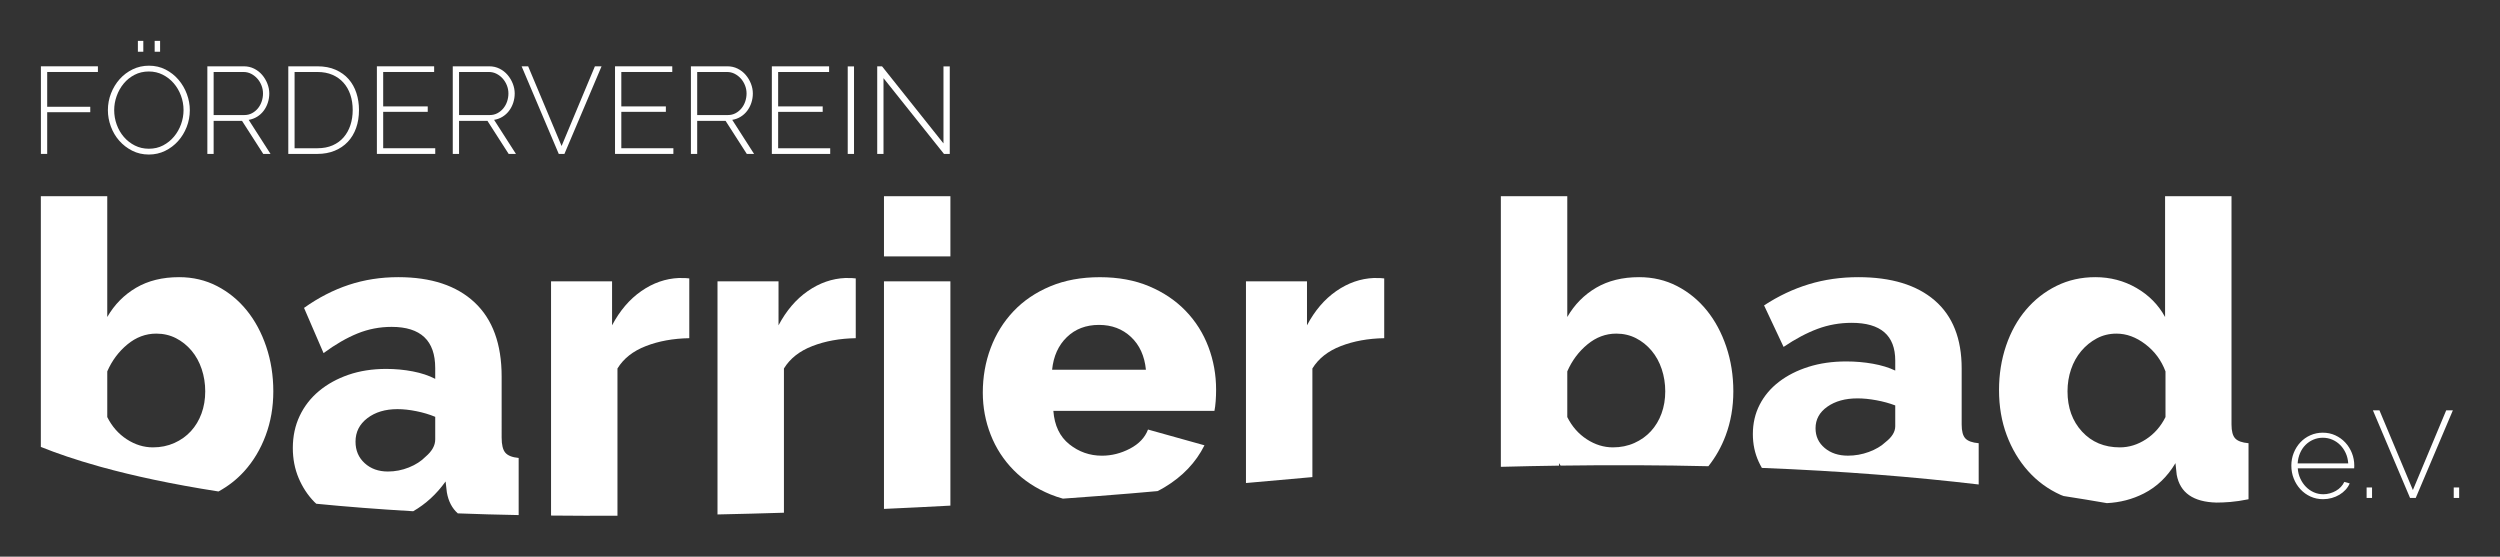 <?xml version="1.0" encoding="utf-8"?>
<!-- Generator: Adobe Illustrator 16.0.0, SVG Export Plug-In . SVG Version: 6.00 Build 0)  -->
<!DOCTYPE svg PUBLIC "-//W3C//DTD SVG 1.1//EN" "http://www.w3.org/Graphics/SVG/1.1/DTD/svg11.dtd">
<svg version="1.1" id="Ebene_1" xmlns="http://www.w3.org/2000/svg" xmlns:xlink="http://www.w3.org/1999/xlink" x="0px" y="0px"
	 width="433.587px" height="96.548px" viewBox="0 0 433.587 96.548" enable-background="new 0 0 433.587 96.548"
	 xml:space="preserve">
<rect x="0" y="0" width="433.587" height="96.548" fill="#333333" stroke="none"/>
<rect x="153.312" y="34.029" fill="#FFFFFF" width="11.521" height="10.44"/>
<path fill="#FFFFFF" d="M270.381,80.758v-0.433c0.086,0.151,0.189,0.281,0.279,0.429c9.076-0.126,17.604-0.085,25.634,0.104
	c1.239-1.557,2.247-3.322,2.995-5.32c0.888-2.377,1.332-4.933,1.332-7.669c0-2.735-0.408-5.315-1.224-7.739
	c-0.817-2.424-1.944-4.523-3.385-6.301c-1.439-1.775-3.156-3.18-5.147-4.212c-1.992-1.031-4.188-1.548-6.588-1.548
	c-2.88,0-5.364,0.611-7.452,1.836s-3.757,2.916-5.004,5.076V34.029h-11.521v46.935C263.738,80.871,267.092,80.805,270.381,80.758z
	 M271.821,64.413c0.815-1.871,1.979-3.432,3.492-4.68c1.512-1.248,3.179-1.872,5.004-1.872c1.247,0,2.387,0.265,3.42,0.792
	c1.031,0.529,1.932,1.249,2.7,2.16c0.767,0.912,1.355,1.98,1.764,3.204c0.407,1.224,0.612,2.509,0.612,3.852
	c0,1.394-0.217,2.677-0.648,3.853s-1.044,2.195-1.836,3.06s-1.753,1.548-2.88,2.052c-1.129,0.504-2.365,0.756-3.708,0.756
	c-1.584,0-3.096-0.467-4.536-1.403s-2.568-2.22-3.384-3.853V64.413z"/>
<path fill="#FFFFFF" d="M227.614,82.745V63.909c1.056-1.729,2.701-3.023,4.932-3.888c2.232-0.864,4.74-1.319,7.525-1.368V48.285
	c-0.242-0.047-0.842-0.071-1.801-0.071c-2.305,0.096-4.477,0.852-6.516,2.268c-2.041,1.416-3.732,3.396-5.076,5.939V48.79h-10.584
	v34.983C219.973,83.421,223.932,83.065,227.614,82.745z"/>
<path fill="#FFFFFF" d="M175.812,81.55c1.752,1.775,3.888,3.18,6.408,4.211c0.683,0.28,1.395,0.515,2.125,0.719
	c4.015-0.285,7.938-0.584,11.737-0.899c1.229-0.103,2.826-0.242,4.675-0.408c0.418-0.208,0.828-0.431,1.227-0.671
	c3.119-1.871,5.424-4.295,6.912-7.271l-9.793-2.736c-0.527,1.393-1.572,2.496-3.131,3.313c-1.561,0.816-3.181,1.224-4.86,1.224
	c-2.112,0-3.996-0.659-5.651-1.979c-1.656-1.32-2.582-3.252-2.773-5.797h27.937c0.096-0.479,0.168-1.043,0.216-1.691
	s0.072-1.308,0.072-1.98c0-2.592-0.444-5.063-1.332-7.416c-0.889-2.352-2.195-4.428-3.924-6.228s-3.841-3.228-6.336-4.284
	c-2.496-1.055-5.354-1.584-8.568-1.584c-3.217,0-6.084,0.529-8.604,1.584c-2.52,1.057-4.645,2.496-6.372,4.32
	s-3.049,3.948-3.96,6.371c-0.912,2.425-1.368,5.004-1.368,7.74c0,2.545,0.456,4.98,1.368,7.309
	C172.727,77.722,174.059,79.774,175.812,81.55z M185.027,58.474c1.464-1.416,3.323-2.125,5.58-2.125
	c2.207,0,4.056,0.697,5.544,2.089c1.487,1.393,2.352,3.288,2.592,5.688h-16.271C182.711,61.774,183.563,59.89,185.027,58.474z"/>
<path fill="#FFFFFF" d="M164.832,87.693V48.79h-11.521v39.473C157.175,88.089,161.022,87.899,164.832,87.693z"/>
<path fill="#FFFFFF" d="M135.961,88.923V63.909c1.056-1.729,2.7-3.023,4.932-3.888s4.739-1.319,7.524-1.368V48.285
	c-0.241-0.047-0.841-0.071-1.801-0.071c-2.304,0.096-4.477,0.852-6.516,2.268c-2.041,1.416-3.732,3.396-5.076,5.939V48.79H124.44
	v40.434C128.25,89.144,132.095,89.043,135.961,88.923z"/>
<path fill="#FFFFFF" d="M107.09,89.45V63.909c1.055-1.729,2.7-3.023,4.932-3.888s4.74-1.319,7.524-1.368V48.285
	c-0.241-0.047-0.841-0.071-1.801-0.071c-2.304,0.096-4.476,0.852-6.516,2.268c-2.041,1.416-3.732,3.396-5.076,5.939V48.79H95.57
	v40.626C99.306,89.454,103.154,89.466,107.09,89.45z"/>
<path fill="#FFFFFF" d="M54.53,87.067c0.104,0.105,0.22,0.199,0.327,0.301c5.155,0.508,10.746,0.947,16.804,1.299
	c2.157-1.241,4.038-2.951,5.621-5.166l0.216,1.881c0.27,1.568,0.912,2.777,1.899,3.654c3.369,0.131,6.897,0.229,10.557,0.297v-9.908
	c-1.104-0.104-1.872-0.404-2.304-0.901c-0.432-0.496-0.648-1.372-0.648-2.626V65.314c0-5.644-1.56-9.929-4.68-12.854
	c-3.121-2.928-7.537-4.391-13.248-4.391c-3.024,0-5.88,0.444-8.568,1.332c-2.689,0.89-5.281,2.223-7.776,3.998l3.384,7.84
	c2.063-1.516,4.032-2.652,5.904-3.41s3.84-1.137,5.904-1.137c5.04,0,7.56,2.379,7.56,7.133v1.882
	c-1.104-0.575-2.4-1.006-3.888-1.294c-1.488-0.287-3.024-0.431-4.608-0.431c-2.401,0-4.584,0.341-6.552,1.019
	c-1.969,0.68-3.672,1.621-5.112,2.822c-1.44,1.202-2.556,2.639-3.348,4.311c-0.792,1.674-1.188,3.528-1.188,5.566
	c0,1.881,0.335,3.619,1.008,5.213C52.466,84.507,53.378,85.892,54.53,87.067z M63.71,72.526c1.368-1.045,3.107-1.568,5.22-1.568
	c1.008,0,2.099,0.118,3.276,0.354c1.176,0.234,2.268,0.563,3.276,0.979v3.92c0,1.046-0.552,2.038-1.656,2.979
	c-0.769,0.784-1.74,1.411-2.916,1.882c-1.177,0.47-2.388,0.705-3.636,0.705c-1.632,0-2.977-0.482-4.032-1.451
	c-1.057-0.966-1.584-2.207-1.584-3.723C61.658,74.931,62.342,73.572,63.71,72.526z"/>
<path fill="#FFFFFF" d="M17.605,81.005c5.42,1.495,12.09,2.955,20.289,4.234c1.678-0.918,3.175-2.078,4.468-3.51
	c1.584-1.752,2.819-3.816,3.708-6.191c0.888-2.377,1.332-4.933,1.332-7.669c0-2.735-0.408-5.315-1.224-7.739
	c-0.816-2.424-1.944-4.523-3.384-6.301c-1.44-1.775-3.157-3.18-5.148-4.212c-1.993-1.031-4.188-1.548-6.588-1.548
	c-2.88,0-5.364,0.611-7.452,1.836s-3.756,2.916-5.004,5.076V34.029H7.083v43.482c2.731,1.101,6.055,2.244,10.08,3.37L17.605,81.005z
	 M18.603,64.413c0.815-1.871,1.98-3.432,3.492-4.68c1.512-1.248,3.179-1.872,5.004-1.872c1.248,0,2.387,0.265,3.42,0.792
	c1.031,0.529,1.932,1.249,2.7,2.16c0.767,0.912,1.355,1.98,1.764,3.204c0.407,1.224,0.612,2.509,0.612,3.852
	c0,1.394-0.216,2.677-0.648,3.853s-1.044,2.195-1.836,3.06s-1.753,1.548-2.88,2.052c-1.128,0.504-2.365,0.756-3.708,0.756
	c-1.584,0-3.096-0.467-4.536-1.403s-2.568-2.22-3.384-3.853V64.413z"/>
<g>
	<path fill="#FFFFFF" d="M7.094,26.694V11.5h9.887v0.984H8.185v6.035h7.469v0.941H8.185v7.233H7.094z"/>
	<path fill="#FFFFFF" d="M25.818,26.801c-1.056,0-2.019-0.221-2.889-0.664c-0.871-0.442-1.62-1.02-2.247-1.733
		c-0.628-0.713-1.113-1.533-1.455-2.461c-0.343-0.927-0.514-1.875-0.514-2.846c0-1.013,0.182-1.983,0.545-2.91
		s0.863-1.748,1.498-2.461s1.387-1.28,2.258-1.702c0.87-0.42,1.812-0.631,2.825-0.631c1.056,0,2.019,0.225,2.889,0.674
		c0.87,0.449,1.616,1.038,2.236,1.766s1.102,1.551,1.444,2.472c0.342,0.92,0.514,1.851,0.514,2.792c0,1.027-0.182,2.005-0.546,2.932
		s-0.863,1.744-1.498,2.45s-1.384,1.27-2.247,1.69C27.769,26.59,26.832,26.801,25.818,26.801z M19.805,19.097
		c0,0.871,0.146,1.709,0.438,2.515c0.292,0.806,0.707,1.52,1.241,2.14c0.535,0.621,1.17,1.116,1.905,1.487
		c0.734,0.371,1.544,0.556,2.429,0.556c0.913,0,1.737-0.192,2.472-0.578s1.366-0.895,1.894-1.53c0.528-0.634,0.934-1.352,1.22-2.15
		c0.285-0.799,0.428-1.612,0.428-2.44c0-0.87-0.15-1.708-0.45-2.514c-0.299-0.806-0.717-1.52-1.251-2.14
		c-0.535-0.621-1.17-1.116-1.905-1.487c-0.735-0.371-1.538-0.557-2.408-0.557c-0.913,0-1.741,0.193-2.482,0.578
		s-1.373,0.896-1.894,1.53c-0.521,0.635-0.924,1.352-1.209,2.151C19.948,17.457,19.805,18.27,19.805,19.097z M23.914,8.975V7.091
		h0.941v1.883H23.914z M26.824,8.975V7.091h0.942v1.883H26.824z"/>
	<path fill="#FFFFFF" d="M35.962,26.694V11.5h6.334c0.642,0,1.234,0.136,1.776,0.406c0.542,0.271,1.006,0.631,1.391,1.081
		c0.385,0.449,0.688,0.956,0.91,1.519c0.221,0.564,0.332,1.131,0.332,1.702c0,0.556-0.085,1.095-0.257,1.616
		s-0.414,0.988-0.728,1.401c-0.314,0.414-0.692,0.756-1.134,1.027c-0.442,0.271-0.928,0.449-1.455,0.535l3.788,5.906h-1.263
		l-3.681-5.735h-4.922v5.735H35.962z M37.053,19.953h5.329c0.485,0,0.927-0.107,1.327-0.321s0.742-0.496,1.027-0.845
		c0.285-0.35,0.503-0.749,0.653-1.198c0.149-0.45,0.225-0.91,0.225-1.38c0-0.485-0.089-0.953-0.268-1.402
		c-0.179-0.449-0.421-0.845-0.728-1.188c-0.307-0.343-0.664-0.617-1.07-0.824c-0.406-0.207-0.845-0.31-1.316-0.31h-5.179V19.953z"/>
	<path fill="#FFFFFF" d="M50,26.694V11.5h5.05c1.198,0,2.25,0.2,3.156,0.599c0.906,0.399,1.659,0.941,2.258,1.626
		c0.599,0.685,1.049,1.487,1.348,2.407c0.3,0.92,0.45,1.901,0.45,2.943c0,1.155-0.168,2.201-0.503,3.135
		c-0.335,0.935-0.817,1.733-1.445,2.397c-0.628,0.663-1.387,1.177-2.279,1.541s-1.887,0.546-2.985,0.546H50z M61.171,19.076
		c0-0.956-0.136-1.837-0.407-2.643c-0.271-0.806-0.667-1.501-1.188-2.086c-0.521-0.585-1.159-1.042-1.915-1.37
		c-0.756-0.328-1.626-0.492-2.611-0.492h-3.959v13.225h3.959c0.999,0,1.879-0.167,2.643-0.503c0.763-0.335,1.401-0.803,1.915-1.402
		s0.902-1.302,1.167-2.108C61.039,20.891,61.171,20.017,61.171,19.076z"/>
	<path fill="#FFFFFF" d="M75.487,25.709v0.984H65.365V11.5h9.93v0.984h-8.838v5.971h7.726v0.941h-7.726v6.313H75.487z"/>
	<path fill="#FFFFFF" d="M78.525,26.694V11.5h6.334c0.642,0,1.234,0.136,1.776,0.406c0.542,0.271,1.006,0.631,1.391,1.081
		c0.385,0.449,0.688,0.956,0.91,1.519c0.221,0.564,0.332,1.131,0.332,1.702c0,0.556-0.085,1.095-0.257,1.616
		s-0.414,0.988-0.728,1.401c-0.314,0.414-0.692,0.756-1.134,1.027c-0.442,0.271-0.928,0.449-1.455,0.535l3.788,5.906h-1.263
		l-3.681-5.735h-4.922v5.735H78.525z M79.617,19.953h5.329c0.485,0,0.927-0.107,1.327-0.321s0.742-0.496,1.027-0.845
		c0.285-0.35,0.503-0.749,0.653-1.198c0.149-0.45,0.225-0.91,0.225-1.38c0-0.485-0.089-0.953-0.268-1.402
		c-0.179-0.449-0.421-0.845-0.728-1.188c-0.307-0.343-0.664-0.617-1.07-0.824c-0.406-0.207-0.845-0.31-1.316-0.31h-5.179V19.953z"/>
	<path fill="#FFFFFF" d="M91.6,11.5l5.799,13.824l5.778-13.824h1.155l-6.441,15.194h-0.984L90.466,11.5H91.6z"/>
	<path fill="#FFFFFF" d="M116.788,25.709v0.984h-10.122V11.5h9.93v0.984h-8.838v5.971h7.726v0.941h-7.726v6.313H116.788z"/>
	<path fill="#FFFFFF" d="M119.827,26.694V11.5h6.334c0.642,0,1.234,0.136,1.776,0.406c0.542,0.271,1.006,0.631,1.391,1.081
		c0.385,0.449,0.688,0.956,0.91,1.519c0.221,0.564,0.332,1.131,0.332,1.702c0,0.556-0.085,1.095-0.257,1.616
		s-0.414,0.988-0.728,1.401c-0.314,0.414-0.692,0.756-1.134,1.027c-0.442,0.271-0.928,0.449-1.455,0.535l3.788,5.906h-1.263
		l-3.681-5.735h-4.922v5.735H119.827z M120.918,19.953h5.329c0.485,0,0.927-0.107,1.327-0.321s0.742-0.496,1.027-0.845
		c0.285-0.35,0.503-0.749,0.653-1.198c0.149-0.45,0.225-0.91,0.225-1.38c0-0.485-0.089-0.953-0.268-1.402
		c-0.179-0.449-0.421-0.845-0.728-1.188c-0.307-0.343-0.664-0.617-1.07-0.824c-0.406-0.207-0.845-0.31-1.316-0.31h-5.179V19.953z"/>
	<path fill="#FFFFFF" d="M143.987,25.709v0.984h-10.122V11.5h9.93v0.984h-8.838v5.971h7.726v0.941h-7.726v6.313H143.987z"/>
	<path fill="#FFFFFF" d="M147.025,26.694V11.521h1.091v15.172H147.025z"/>
	<path fill="#FFFFFF" d="M153.231,13.554v13.14h-1.091V11.5h0.834l10.657,13.375V11.521h1.091v15.172h-1.006L153.231,13.554z"/>
</g>
<g>
	<path fill="#FFFFFF" d="M402.898,86.576c-0.785,0-1.512-0.153-2.183-0.46s-1.252-0.728-1.744-1.263
		c-0.492-0.534-0.878-1.151-1.155-1.851c-0.278-0.699-0.418-1.448-0.418-2.248c0-0.783,0.14-1.521,0.418-2.215
		c0.277-0.691,0.659-1.297,1.145-1.818c0.484-0.521,1.063-0.932,1.733-1.23c0.671-0.3,1.392-0.449,2.161-0.449
		c0.785,0,1.509,0.153,2.172,0.46c0.664,0.307,1.238,0.72,1.723,1.241c0.485,0.521,0.867,1.127,1.146,1.818
		c0.278,0.693,0.417,1.424,0.417,2.193c0,0.072-0.004,0.161-0.01,0.268c-0.008,0.107-0.012,0.176-0.012,0.203h-9.779
		c0.043,0.643,0.192,1.238,0.449,1.787c0.257,0.55,0.581,1.024,0.974,1.424s0.845,0.713,1.358,0.941s1.063,0.342,1.648,0.342
		c0.385,0,0.767-0.053,1.145-0.16c0.379-0.107,0.729-0.253,1.049-0.438c0.321-0.185,0.606-0.41,0.855-0.675
		c0.25-0.264,0.446-0.553,0.59-0.866l0.941,0.257c-0.172,0.4-0.41,0.768-0.717,1.102c-0.308,0.336-0.664,0.625-1.07,0.867
		c-0.406,0.243-0.854,0.432-1.338,0.567S403.412,86.576,402.898,86.576z M407.264,80.37c-0.043-0.656-0.189-1.255-0.438-1.797
		c-0.25-0.543-0.571-1.01-0.964-1.402s-0.845-0.699-1.358-0.92s-1.063-0.332-1.648-0.332s-1.134,0.111-1.647,0.332
		s-0.967,0.527-1.358,0.92c-0.393,0.393-0.707,0.863-0.941,1.412c-0.236,0.55-0.375,1.146-0.418,1.787H407.264z"/>
	<path fill="#FFFFFF" d="M410.453,86.362v-1.818h0.941v1.818H410.453z"/>
	<path fill="#FFFFFF" d="M412.679,71.169l5.8,13.824l5.777-13.824h1.156l-6.441,15.193h-0.984l-6.441-15.193H412.679z"/>
	<path fill="#FFFFFF" d="M425.562,86.362v-1.818h0.942v1.818H425.562z"/>
</g>
<path fill="#FFFFFF" d="M305.571,81.151c13.961,0.549,26.369,1.553,37.602,2.875v-7.157c-1.104-0.095-1.872-0.371-2.304-0.827
	c-0.433-0.456-0.648-1.261-0.648-2.412v-9.721c0-5.184-1.561-9.119-4.68-11.808c-3.121-2.688-7.536-4.032-13.248-4.032
	c-3.024,0-5.881,0.408-8.568,1.225c-2.688,0.816-5.28,2.04-7.775,3.672l3.384,7.199c2.063-1.391,4.032-2.436,5.904-3.132
	c1.872-0.695,3.839-1.044,5.903-1.044c5.04,0,7.561,2.186,7.561,6.553v1.728c-1.105-0.528-2.401-0.924-3.889-1.188
	c-1.488-0.264-3.023-0.396-4.607-0.396c-2.401,0-4.585,0.313-6.552,0.937c-1.969,0.623-3.673,1.488-5.112,2.592
	c-1.44,1.104-2.556,2.424-3.348,3.959c-0.792,1.537-1.188,3.24-1.188,5.112c0,1.728,0.335,3.325,1.008,4.788
	C305.184,80.445,305.37,80.804,305.571,81.151z M316.929,70.533c1.368-0.96,3.107-1.44,5.22-1.44c1.009,0,2.1,0.108,3.276,0.324
	c1.176,0.217,2.269,0.517,3.276,0.9v3.6c0,0.961-0.553,1.873-1.656,2.736c-0.769,0.721-1.74,1.296-2.916,1.729
	c-1.177,0.432-2.389,0.647-3.636,0.647c-1.633,0-2.977-0.443-4.032-1.332c-1.057-0.888-1.584-2.027-1.584-3.42
	C314.877,72.741,315.561,71.494,316.929,70.533z"/>
<path fill="#FFFFFF" d="M351.74,81.693c1.584,1.776,3.468,3.157,5.652,4.14c0.164,0.074,0.337,0.126,0.504,0.194
	c2.564,0.396,5.066,0.809,7.512,1.234c2.27-0.114,4.414-0.656,6.42-1.681c2.256-1.152,4.079-2.903,5.473-5.256l0.216,2.016
	c0.576,3.121,2.88,4.729,6.912,4.824c0.72,0,1.522-0.035,2.412-0.107c0.887-0.072,1.932-0.229,3.132-0.469v-9.72
	c-1.105-0.095-1.872-0.371-2.305-0.827c-0.432-0.456-0.647-1.261-0.647-2.412V34.029H375.5v20.952
	c-1.151-2.111-2.808-3.791-4.968-5.04c-2.16-1.247-4.536-1.872-7.128-1.872c-2.448,0-4.692,0.504-6.731,1.512
	c-2.041,1.008-3.806,2.389-5.292,4.141c-1.489,1.752-2.641,3.828-3.456,6.228c-0.817,2.401-1.225,4.968-1.225,7.704
	c0,2.833,0.443,5.436,1.332,7.813C348.92,77.841,350.156,79.918,351.74,81.693z M359.192,64.054
	c0.407-1.199,0.996-2.256,1.764-3.168s1.668-1.645,2.7-2.196s2.172-0.828,3.42-0.828c1.729,0,3.396,0.612,5.004,1.836
	s2.772,2.797,3.492,4.716v7.92c-0.816,1.633-1.944,2.916-3.384,3.853c-1.44,0.937-2.952,1.403-4.536,1.403
	c-2.688,0-4.872-0.91-6.552-2.735c-1.681-1.823-2.521-4.151-2.521-6.984C358.58,66.526,358.784,65.254,359.192,64.054z"/>
</svg>
